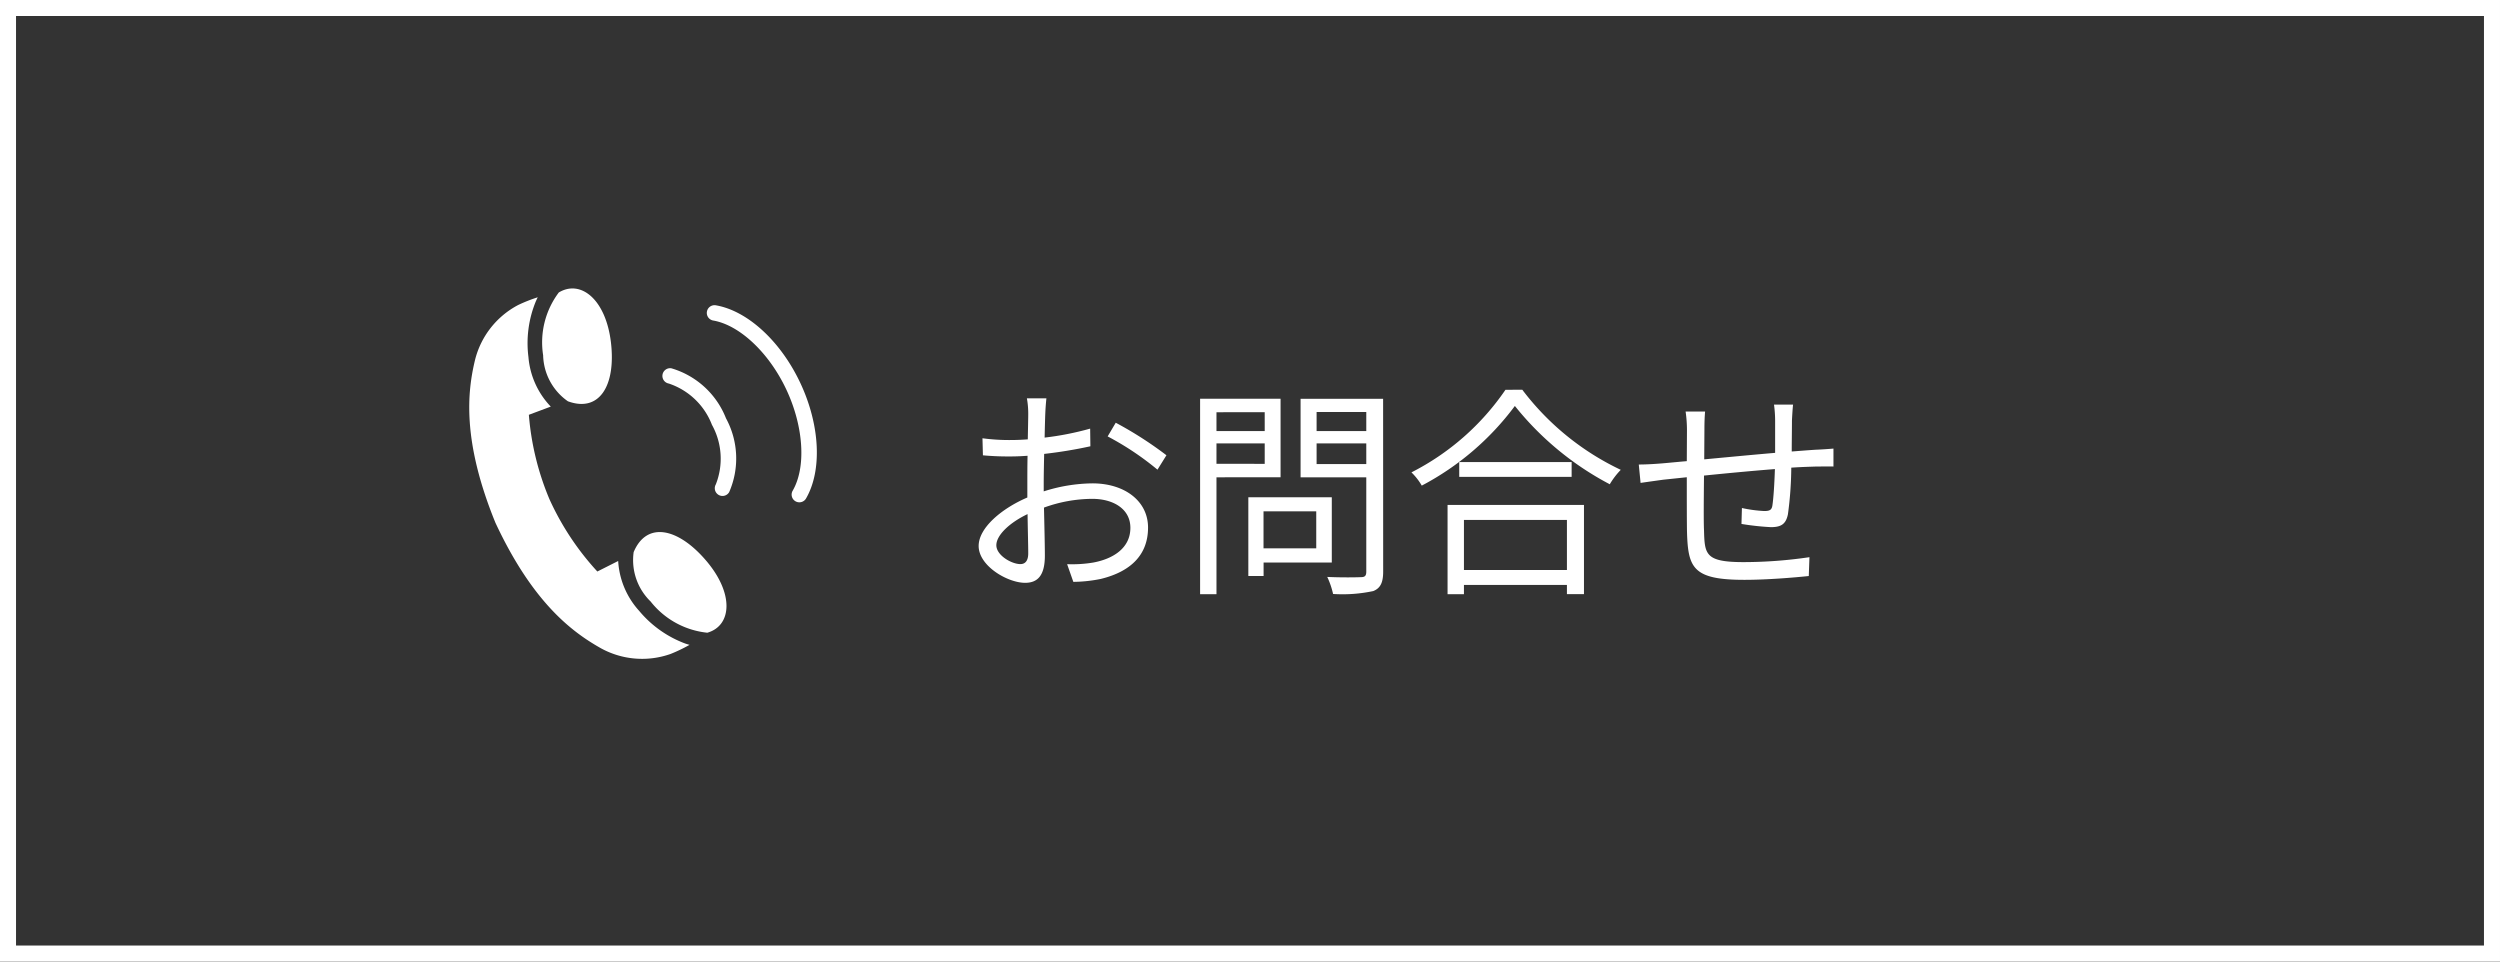 <svg xmlns="http://www.w3.org/2000/svg" xmlns:xlink="http://www.w3.org/1999/xlink" width="156" height="60" viewBox="0 0 156 60">
  <rect x="0" y="0" width="156" height="60" fill="#333333" stroke="none"/>
  <defs>
    <clipPath id="clip-path">
      <rect id="長方形_579" data-name="長方形 579" width="21.689" height="23.112" fill="#fff"/>
    </clipPath>
  </defs>
  <g id="グループ_1435" data-name="グループ 1435" transform="translate(-59.499 -527.088)">
    <rect id="長方形_583" data-name="長方形 583" width="155" height="59" transform="translate(59.999 527.588)" fill="none" stroke="#fff" stroke-width="1"/>
    <path id="パス_15967" data-name="パス 15967" d="M4.116-.8c-.546,0-1.5-.546-1.5-1.176S3.444-3.388,4.564-3.92c.014,1.008.042,1.946.042,2.45C4.606-1.036,4.438-.8,4.116-.8Zm1.456-5c0-.56.014-1.218.028-1.876a28.16,28.16,0,0,0,2.884-.476L8.47-9.254a18.238,18.238,0,0,1-2.842.56c.014-.616.028-1.162.042-1.5s.042-.7.07-.952H4.522a5.438,5.438,0,0,1,.084.98c0,.252-.014.854-.028,1.582-.378.028-.742.042-1.064.042A12.589,12.589,0,0,1,1.75-8.652l.028,1.064a17.343,17.343,0,0,0,1.764.07c.294,0,.644-.014,1.022-.042C4.55-6.944,4.55-6.3,4.55-5.74v.784c-1.6.686-3.038,1.89-3.038,3.024,0,1.246,1.806,2.3,2.9,2.3.742,0,1.232-.406,1.232-1.694,0-.6-.028-1.82-.056-3A8.931,8.931,0,0,1,8.6-4.872c1.316,0,2.38.63,2.38,1.806,0,1.288-1.106,1.946-2.324,2.17a7.972,7.972,0,0,1-1.624.1L7.42.308A8.885,8.885,0,0,0,9.128.126c1.9-.462,2.954-1.526,2.954-3.206,0-1.652-1.456-2.758-3.472-2.758a10.28,10.28,0,0,0-3.038.5Zm3.99-2.968A17.924,17.924,0,0,1,12.67-6.692l.56-.9a23.344,23.344,0,0,0-3.164-2.03Zm9.8-1.512V-9.1h-3.01v-1.176Zm-3.01,3.22V-8.33h3.01v1.274Zm4,.84v-4.9H15.33V1.078h1.022V-6.216Zm2.226,2.128v2.31h-3.29v-2.31ZM23.548-.9V-4.97H18.34V-.056h.952V-.9ZM22.6-7.042V-8.33H25.7v1.288ZM25.7-10.29V-9.1H22.6v-1.19Zm1.05-.826H21.6v4.9h4.1v5.88c0,.266-.084.35-.336.35-.28.014-1.19.028-2.1-.014a5.033,5.033,0,0,1,.364,1.064A9.164,9.164,0,0,0,26.138.882c.448-.182.616-.532.616-1.218ZM38.22-3.556V-.434H31.794V-3.556ZM30.772,1.078h1.022V.5H38.22v.574h1.064V-4.494H30.772ZM31.5-7.168v.924h7.014v-.924Zm2.884-4.508a15.726,15.726,0,0,1-5.866,5.152,3.784,3.784,0,0,1,.644.826,17.239,17.239,0,0,0,5.81-4.97,18.724,18.724,0,0,0,5.922,4.886,4.753,4.753,0,0,1,.686-.9,16.631,16.631,0,0,1-6.146-5Zm16.758.924a7.7,7.7,0,0,1,.07,1.036v1.974c-1.47.126-3.08.28-4.424.406L46.8-9.2c0-.434.014-.812.042-1.12H45.626a8.111,8.111,0,0,1,.084,1.162L45.7-7.224c-.658.056-1.2.112-1.554.14-.5.042-1.022.07-1.442.07l.112,1.148c.378-.056.98-.14,1.414-.2l1.47-.154c0,1.386,0,2.842.014,3.444C45.78-.56,46.088.182,49.294.182c1.4,0,3.094-.14,4.018-.238l.042-1.176a28.32,28.32,0,0,1-4.116.308c-2.408,0-2.422-.5-2.464-2-.028-.532-.014-1.974,0-3.4,1.372-.14,3-.294,4.424-.406-.028.868-.084,1.792-.154,2.254-.042.308-.182.364-.518.364A8.4,8.4,0,0,1,49.14-4.3l-.028.994a16.392,16.392,0,0,0,1.834.2c.63,0,.938-.182,1.064-.8a22.561,22.561,0,0,0,.21-2.912c.6-.042,1.134-.056,1.54-.07.35,0,.868-.014,1.092,0v-1.12c-.336.028-.728.056-1.092.07-.448.028-.966.07-1.512.112,0-.616.014-1.3.014-1.932.014-.294.042-.77.07-.994Z" transform="translate(119.055 563.088)" fill="#fff"/>
    <g id="グループ_1197" data-name="グループ 1197" transform="translate(88.781 545.088)">
      <g id="グループ_1190" data-name="グループ 1190" transform="translate(0 0)" clip-path="url(#clip-path)">
        <path id="パス_1845" data-name="パス 1845" d="M18.283,7.323a.482.482,0,0,0-.165.95,4.362,4.362,0,0,1,2.691,2.575,4.363,4.363,0,0,1,.243,3.716.481.481,0,0,0,.174.658.476.476,0,0,0,.242.066.482.482,0,0,0,.417-.24,5.251,5.251,0,0,0-.2-4.608,5.249,5.249,0,0,0-3.4-3.116" transform="translate(-5.666 -2.34)" fill="#fff"/>
        <path id="パス_1846" data-name="パス 1846" d="M27.641,6.419c-1.22-2.618-3.295-4.532-5.284-4.877a.482.482,0,0,0-.165.95c1.662.288,3.5,2.03,4.575,4.335s1.228,4.832.38,6.29a.482.482,0,0,0,.833.485c1.015-1.746.882-4.565-.339-7.184" transform="translate(-6.969 -0.491)" fill="#fff"/>
        <path id="パス_1847" data-name="パス 1847" d="M15.056,23.6a3.6,3.6,0,0,0,1.059,3.08,5.177,5.177,0,0,0,3.538,1.948h0c1.53-.438,1.688-2.444-.09-4.516-1.752-2.041-3.7-2.444-4.508-.512" transform="translate(-4.798 -7.146)" fill="#fff"/>
        <path id="パス_1848" data-name="パス 1848" d="M10.612,20.387a5.062,5.062,0,0,1-1.32-3.123l-1.3.656A17.046,17.046,0,0,1,5,13.4,17.029,17.029,0,0,1,3.719,8.141L5.086,7.63A5.061,5.061,0,0,1,3.693,4.54a6.857,6.857,0,0,1,.464-3.486c.037-.084.076-.166.116-.246a9.661,9.661,0,0,0-1.218.481A5.327,5.327,0,0,0,.362,4.71c-.482,2-.818,5.042,1.269,10.164,2.338,5.012,4.8,6.832,6.592,7.84a5.329,5.329,0,0,0,4.339.351,9.764,9.764,0,0,0,1.183-.568c-.087-.025-.173-.05-.262-.08a6.853,6.853,0,0,1-2.872-2.03" transform="translate(0 -0.258)" fill="#fff"/>
        <path id="パス_1849" data-name="パス 1849" d="M8.3,7.04c1.966.72,3-.981,2.689-3.654C10.673.674,9.095-.573,7.733.251h0A5.176,5.176,0,0,0,6.756,4.17,3.605,3.605,0,0,0,8.3,7.04" transform="translate(-2.146 0)" fill="#fff"/>
      </g>
    </g>
  </g>
</svg>
